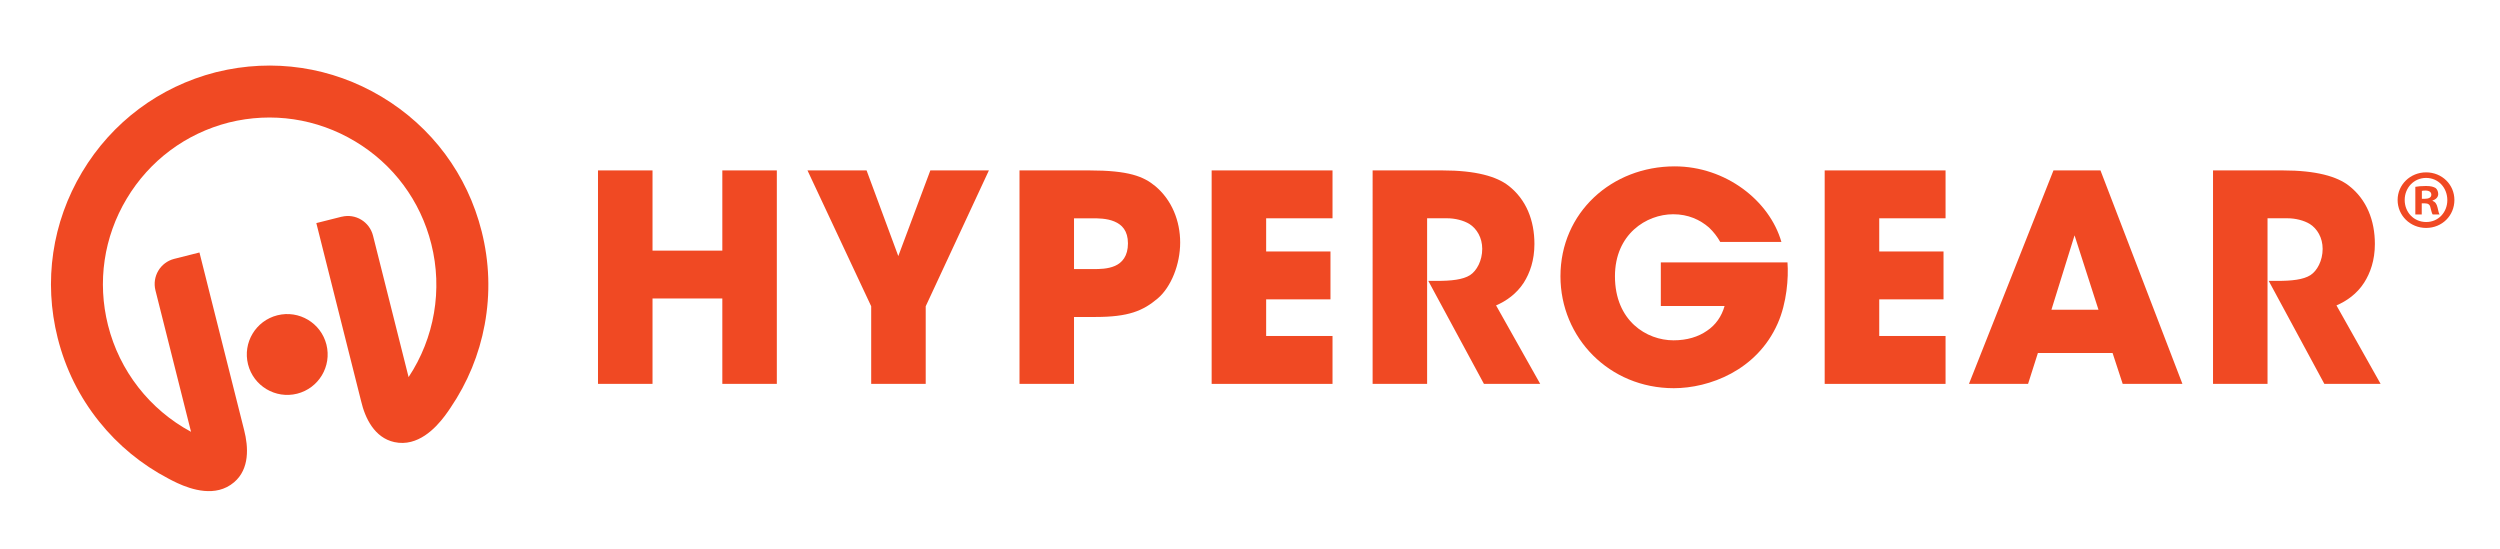 <?xml version="1.0" encoding="utf-8"?>
<!-- Generator: Adobe Illustrator 16.0.3, SVG Export Plug-In . SVG Version: 6.00 Build 0)  -->
<!DOCTYPE svg PUBLIC "-//W3C//DTD SVG 1.1//EN" "http://www.w3.org/Graphics/SVG/1.1/DTD/svg11.dtd">
<svg version="1.1" id="Layer_1" xmlns="http://www.w3.org/2000/svg" xmlns:xlink="http://www.w3.org/1999/xlink" x="0px" y="0px"
	 width="324.756px" height="71.333px" viewBox="0 0 324.756 71.333" enable-background="new 0 0 324.756 71.333"
	 xml:space="preserve">
<g>
	<g>
		<path fill="#F04923" d="M32.22,47.33c-0.706-2.815,0.999-5.665,3.812-6.374c2.815-0.706,5.667,0.999,6.374,3.812
			c0.706,2.812-0.999,5.665-3.811,6.374C35.785,51.847,32.929,50.142,32.22,47.33"/>
		<path fill="#F04923" d="M49.574,12.566c-6.485-3.879-14.086-5.02-21.421-3.21L28.02,9.387
			c-7.314,1.881-13.472,6.479-17.351,12.963c-3.901,6.528-5.032,14.181-3.176,21.554c1.008,4.005,2.818,7.656,5.384,10.854
			c2.473,3.09,5.513,5.587,9.028,7.425c1.104,0.586,3.981,2.109,6.583,1.455c0.672-0.169,1.326-0.484,1.93-0.999
			c2.02-1.729,1.859-4.566,1.295-6.774l-4.641-18.439l-0.339-1.357l-0.823-3.271l-3.296,0.833c-1.789,0.462-2.871,2.285-2.421,4.085
			l4.623,18.378c-5.372-2.886-9.297-7.918-10.783-13.836c-1.416-5.624-0.555-11.468,2.423-16.444
			c2.967-4.958,7.681-8.474,13.275-9.901c5.606-1.391,11.421-0.524,16.383,2.442c4.98,2.976,8.502,7.715,9.914,13.343
			c1.492,5.917,0.416,12.205-2.951,17.29l-4.622-18.381c-0.457-1.801-2.267-2.895-4.07-2.451V28.15l-3.293,0.829l0.82,3.269
			l0.342,1.36l4.662,18.526c0.509,2.177,1.727,4.727,4.305,5.294c0.771,0.169,1.496,0.136,2.165-0.034
			c2.608-0.657,4.437-3.373,5.134-4.418c2.229-3.287,3.725-6.926,4.443-10.814c0.746-4.034,0.613-8.107-0.395-12.109
			C60.715,22.677,56.099,16.467,49.574,12.566"/>
	</g>
	<g>
		<polygon fill="#F04923" points="77.681,49.865 77.681,22.137 84.764,22.137 84.764,32.557 93.832,32.557 93.832,22.137 
			100.912,22.137 100.912,49.865 93.832,49.865 93.832,38.773 84.764,38.773 84.764,49.865 		"/>
		<polygon fill="#F04923" points="113.17,39.785 104.894,22.137 112.571,22.137 116.691,33.266 120.854,22.137 128.461,22.137 
			120.252,39.785 120.252,49.865 113.17,49.865 		"/>
		<path fill="#F04923" d="M139.517,34.953h2.584c0.673,0,1.801,0,2.738-0.413c0.932-0.414,1.684-1.271,1.684-2.92
			c0-1.653-0.783-2.439-1.764-2.849c-0.975-0.413-2.134-0.413-2.917-0.413h-2.325V34.953z M141.503,22.137
			c5.137,0,7.043,0.786,8.548,2.023c2.171,1.801,3.256,4.536,3.256,7.345c0,2.813-1.159,5.77-2.923,7.268
			c-1.912,1.613-3.787,2.402-8.092,2.402h-2.775v8.692h-7.081v-27.73H141.503z"/>
		<polygon fill="#F04923" points="157.396,22.137 173.097,22.137 173.097,28.357 164.476,28.357 164.476,32.667 172.832,32.667 
			172.832,38.887 164.476,38.887 164.476,43.645 173.097,43.645 173.097,49.868 157.396,49.868 		"/>
		<path fill="#F04923" d="M178.309,22.137h9.065c4.348,0,7.043,0.786,8.584,1.986c2.319,1.801,3.368,4.533,3.368,7.57
			c0,2.137-0.599,3.783-1.382,5.023c-0.943,1.458-2.288,2.396-3.602,2.957l5.735,10.194h-7.309l-7.228-13.379h1.159
			c1.795,0,3.331-0.151,4.268-0.75c0.864-0.561,1.579-1.875,1.579-3.41c0-1.462-0.715-2.625-1.652-3.223
			c-0.783-0.487-1.912-0.749-2.88-0.749h-2.628v21.511h-7.079V22.137z"/>
		<path fill="#F04923" d="M223.464,31.431c-0.376-0.672-0.863-1.311-1.462-1.875c-1.165-1.011-2.695-1.724-4.649-1.724
			c-3.484,0-7.567,2.587-7.567,8.058c0,5.806,4.126,8.319,7.604,8.319c1.765,0,3.226-0.454,4.349-1.24
			c1.128-0.746,1.911-1.875,2.288-3.219h-8.283v-5.661h16.454c0.148,1.986-0.08,5.248-1.276,7.943
			c-2.701,6.112-8.918,8.396-13.494,8.396c-8.387,0-14.721-6.559-14.721-14.539c0-8.283,6.667-14.277,14.838-14.277
			c6.63,0,12.328,4.458,13.864,9.818H223.464z"/>
		<polygon fill="#F04923" points="237.031,22.137 252.732,22.137 252.732,28.357 244.117,28.357 244.117,32.667 252.468,32.667 
			252.468,38.887 244.117,38.887 244.117,43.645 252.732,43.645 252.732,49.868 237.031,49.868 		"/>
		<path fill="#F04923" d="M269.489,30.571l-3.004,9.664h6.112L269.489,30.571z M263.451,49.865h-7.678l10.978-27.728h6.105
			l10.645,27.728h-7.759l-1.313-4.009h-9.701L263.451,49.865z"/>
		<path fill="#F04923" d="M287.479,22.137h9.065c4.348,0,7.043,0.786,8.585,1.986c2.318,1.801,3.373,4.533,3.373,7.57
			c0,2.137-0.604,3.783-1.394,5.023c-0.932,1.458-2.282,2.396-3.596,2.957l5.735,10.194h-7.308l-7.228-13.379h1.159
			c1.794,0,3.336-0.151,4.268-0.75c0.863-0.561,1.579-1.875,1.579-3.41c0-1.462-0.716-2.625-1.653-3.223
			c-0.789-0.487-1.912-0.749-2.886-0.749h-2.621v21.511h-7.08V22.137z"/>
		<path fill="#F04923" d="M314.607,25.822h0.395c0.463,0,0.833-0.151,0.833-0.524c0-0.327-0.24-0.546-0.765-0.546
			c-0.223,0-0.376,0.022-0.463,0.043V25.822z M314.589,27.857h-0.832v-3.586c0.326-0.064,0.789-0.111,1.381-0.111
			c0.673,0,0.98,0.111,1.246,0.262c0.197,0.157,0.346,0.441,0.346,0.789c0,0.392-0.303,0.7-0.74,0.833v0.043
			c0.345,0.129,0.542,0.392,0.653,0.875c0.111,0.546,0.179,0.765,0.266,0.895h-0.9c-0.105-0.13-0.173-0.459-0.284-0.873
			c-0.067-0.395-0.283-0.571-0.74-0.571h-0.395V27.857z M312.375,25.976c0,1.598,1.185,2.865,2.8,2.865
			c1.579,0,2.738-1.267,2.738-2.843c0-1.598-1.159-2.886-2.757-2.886C313.56,23.112,312.375,24.4,312.375,25.976 M318.832,25.976
			c0,2.035-1.598,3.633-3.676,3.633c-2.054,0-3.7-1.598-3.7-3.633c0-1.989,1.646-3.586,3.7-3.586
			C317.234,22.39,318.832,23.987,318.832,25.976"/>
	</g>
</g>
</svg>
